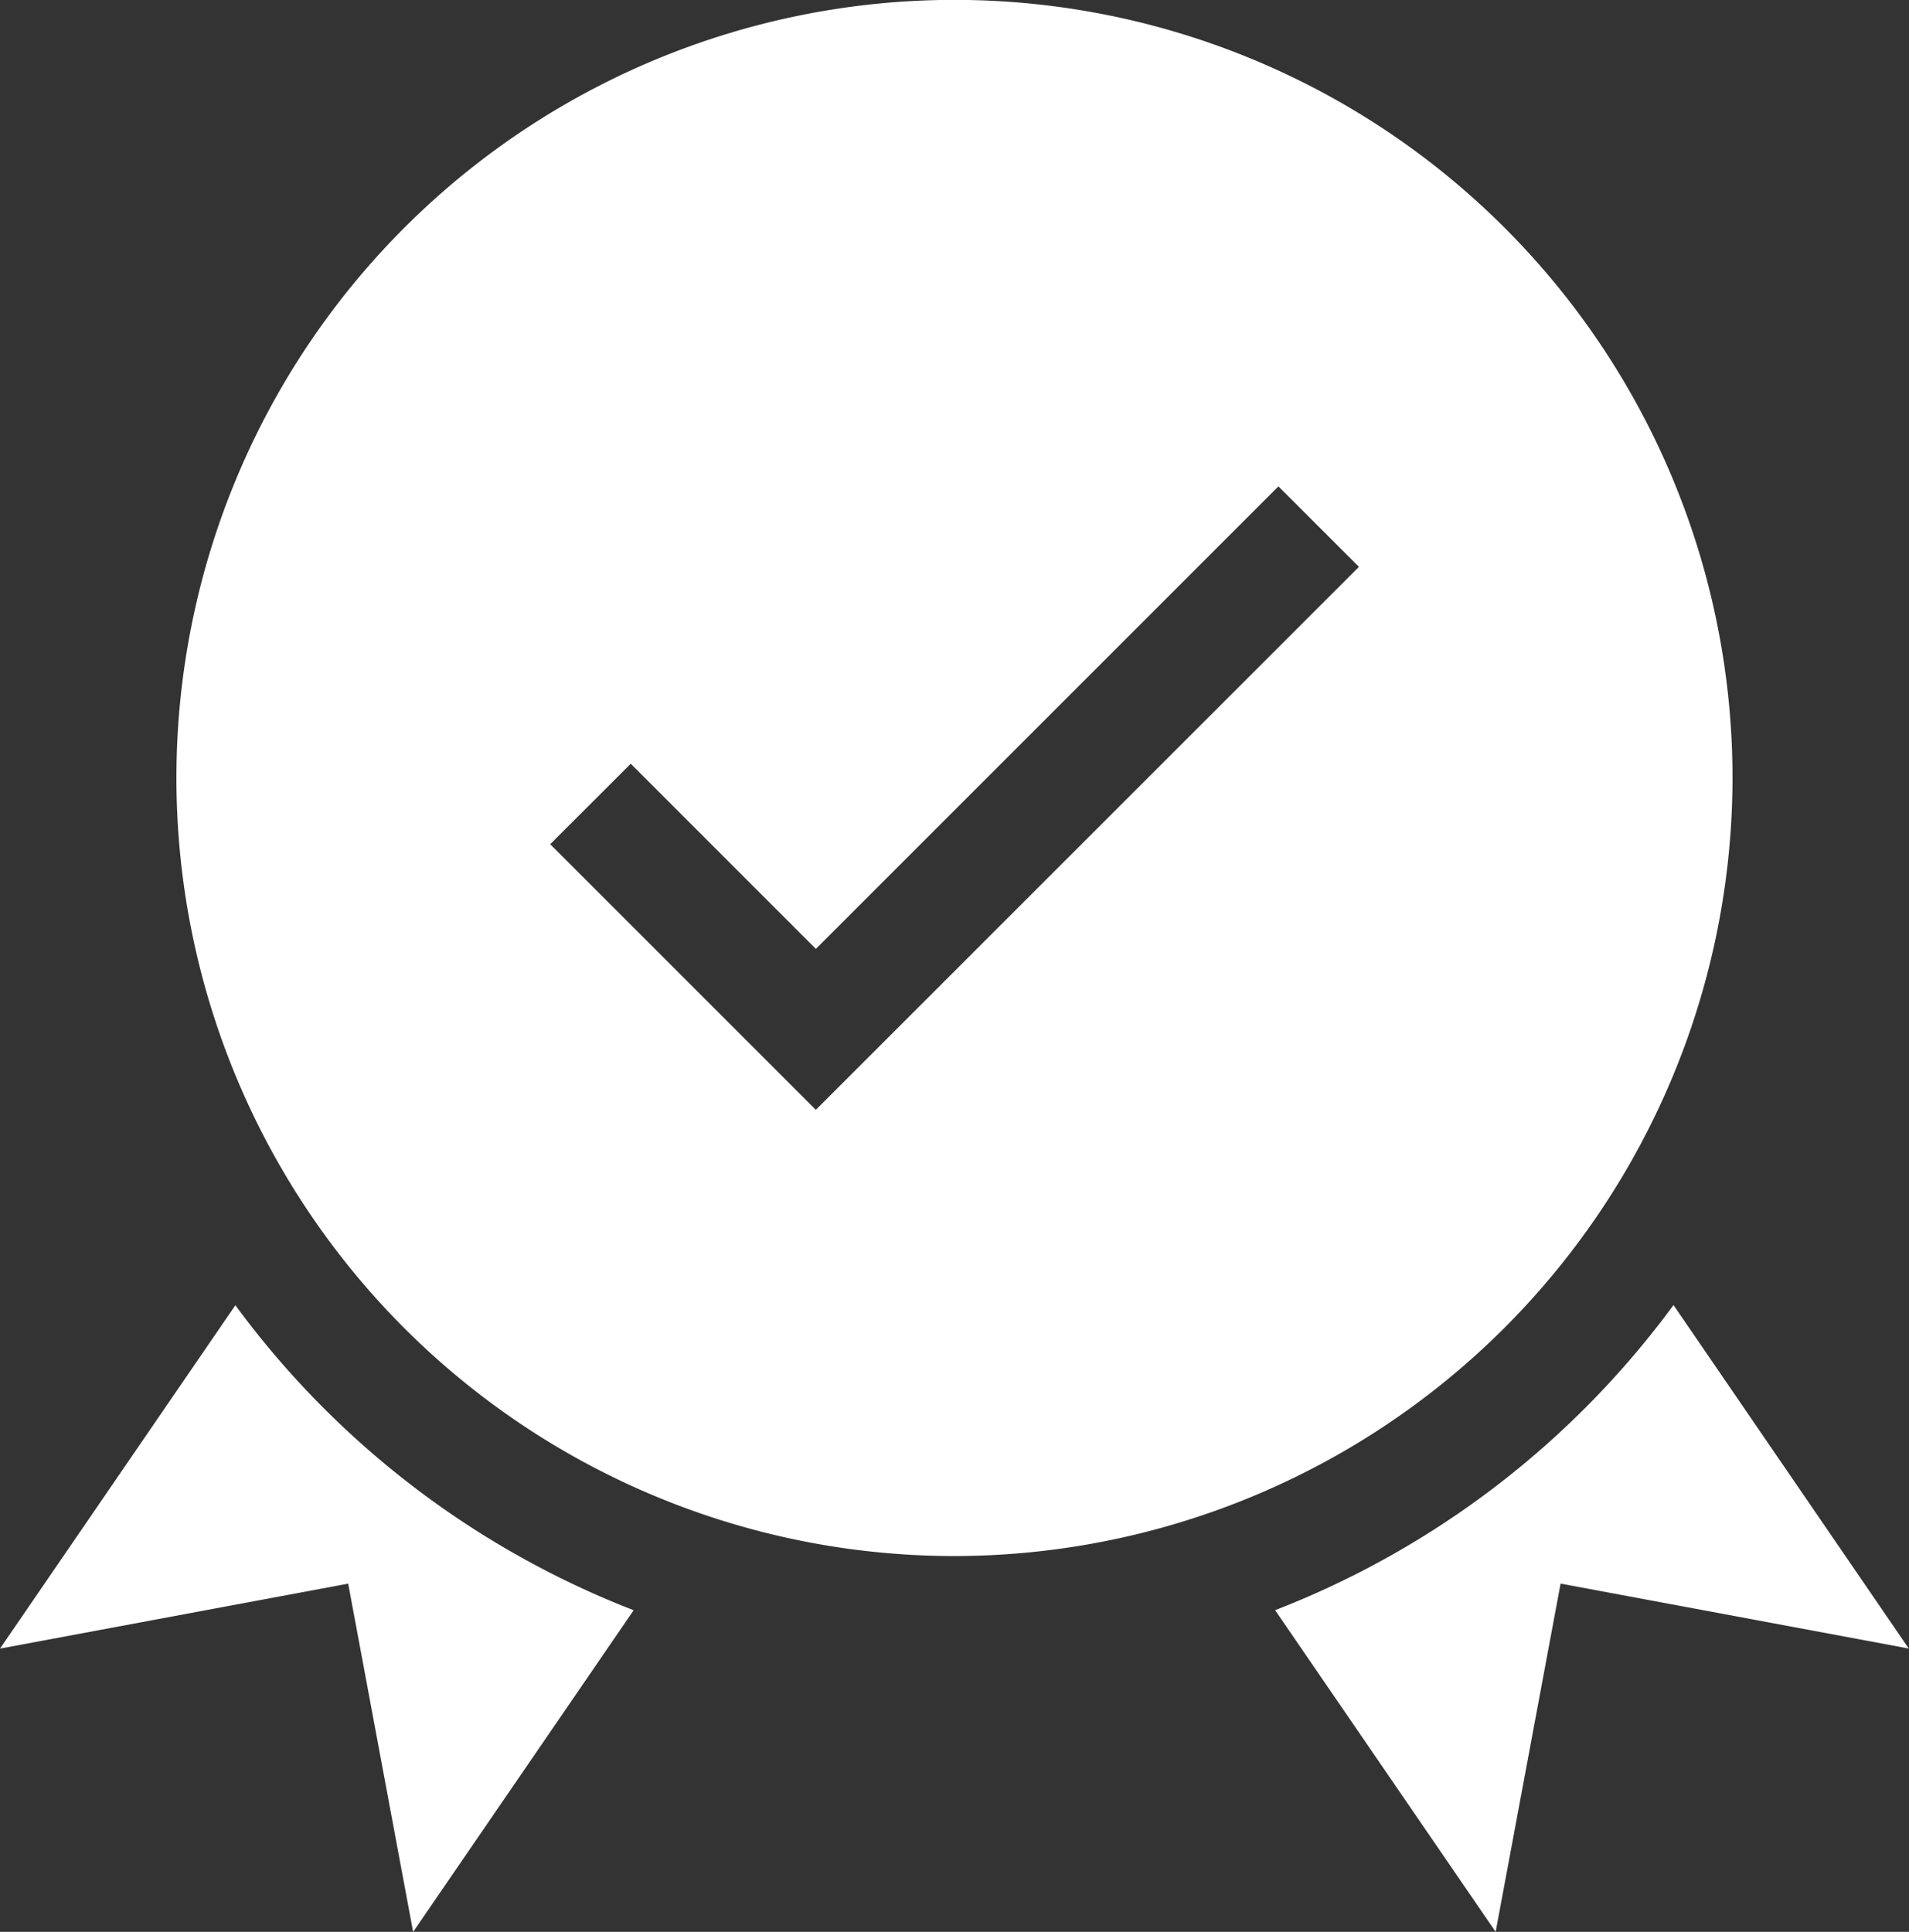 <svg id="ror-wgyc-3" xmlns="http://www.w3.org/2000/svg" width="33.543" height="33.943" viewBox="0 0 33.543 33.943">
  <rect x="0" y="0" width="33.543" height="33.943" fill="#333333" stroke="none"/>
  <path id="Path_752" data-name="Path 752" d="M74.114,13.67A13.671,13.671,0,1,0,60.444,27.34,13.686,13.686,0,0,0,74.114,13.67ZM58.007,19.5l-4.667-4.667,1.415-1.414,3.253,3.253,8.127-8.126,1.415,1.414Zm0,0" transform="translate(-43.672 0)" fill="#fff"/>
  <path id="Path_753" data-name="Path 753" d="M4.138,345.875,0,351.911l6.118-1.141,1.141,6.119,3.875-5.652a15.749,15.749,0,0,1-7-5.361Zm0,0" transform="translate(0 -322.945)" fill="#fff"/>
  <path id="Path_754" data-name="Path 754" d="M345.008,345.875a15.75,15.75,0,0,1-7,5.361l3.875,5.652,1.141-6.119,6.118,1.141Zm0,0" transform="translate(-315.603 -322.945)" fill="#fff"/>
</svg>
